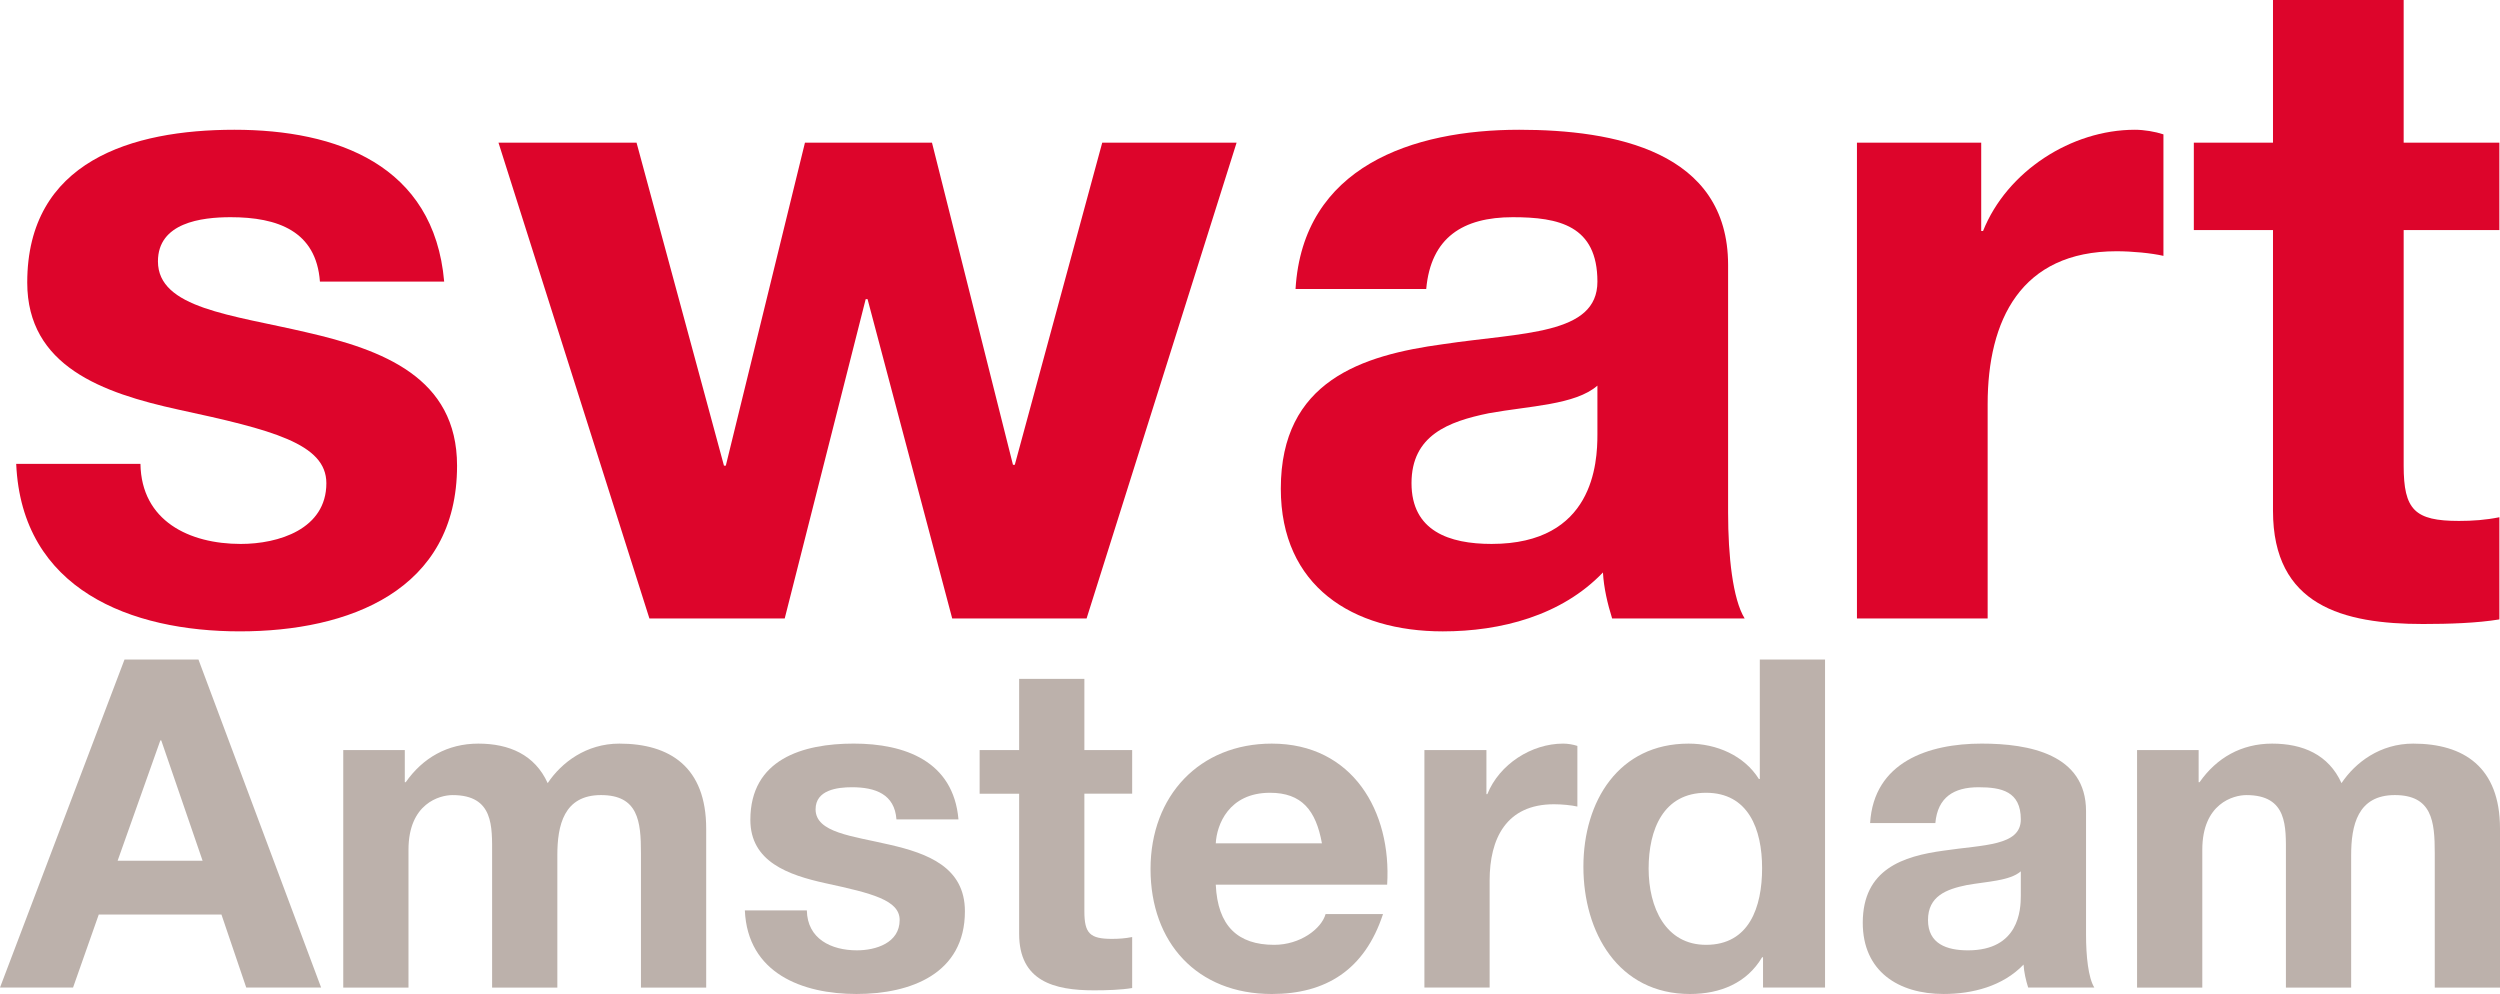 <?xml version="1.0" encoding="UTF-8"?>
<svg id="Layer_2" data-name="Layer 2" xmlns="http://www.w3.org/2000/svg" viewBox="0 0 2000 795.2">
  <defs>
    <style>
      .cls-1 {
        fill: #dd052b;
      }

      .cls-1, .cls-2 {
        stroke-width: 0px;
      }

      .cls-2 {
        fill: #bcb1ab;
      }
    </style>
  </defs>
  <g id="Laag_1" data-name="Laag 1">
    <g>
      <path class="cls-1" d="M112.36,371.09c.73,45.65,39.02,64.06,80.25,64.06,30.19,0,68.48-11.78,68.48-48.59,0-31.67-43.45-42.71-118.54-58.91-60.38-13.26-120.76-34.6-120.76-101.61,0-97.19,83.94-122.23,165.67-122.23s159.77,27.98,167.88,121.49h-99.4c-2.94-40.49-33.87-51.54-71.42-51.54-23.56,0-58.17,4.42-58.17,35.34,0,37.55,58.9,42.71,118.54,56.69,61.11,13.99,120.75,36.08,120.75,106.77,0,100.13-86.88,132.53-173.76,132.53S17.38,471.96,12.96,371.09h99.4Z"/>
      <polygon class="cls-1" points="869.27 494.78 761.77 494.78 694.04 239.29 692.56 239.29 627.77 494.78 519.53 494.78 398.78 114.12 509.23 114.12 579.18 372.56 580.64 372.56 643.97 114.12 745.58 114.12 810.37 371.82 811.84 371.82 881.79 114.12 989.28 114.12 869.27 494.78 869.27 494.78"/>
      <path class="cls-1" d="M1277.93,308.5c-17.67,15.47-54.48,16.2-86.88,22.09-32.4,6.63-61.84,17.68-61.84,55.96s30.18,48.59,64.05,48.59c81.72,0,84.67-64.79,84.67-87.62v-39.02h0ZM1036.43,231.19c5.89-97.92,93.51-127.38,178.91-127.38,75.84,0,167.14,16.93,167.14,108.24v198.07c0,34.6,3.69,69.21,13.26,84.67h-106.03c-3.68-11.78-6.63-24.3-7.36-36.82-33.13,34.61-81.73,47.13-128.11,47.13-72.16,0-129.59-36.08-129.59-114.13,0-86.14,64.79-106.76,129.59-115.59,64.05-9.58,123.69-7.36,123.69-50.07,0-44.92-30.92-51.55-67.74-51.55-39.76,0-65.54,16.2-69.21,57.43h-104.54Z"/>
      <path class="cls-1" d="M1485.56,114.12h99.41v70.68h1.47c19.14-47.85,70.69-80.99,121.48-80.99,7.37,0,16.21,1.48,22.83,3.68v97.2c-9.57-2.21-25.04-3.69-37.55-3.69-76.57,0-103.08,55.22-103.08,122.23v171.55h-104.56V114.12h0Z"/>
      <path class="cls-1" d="M1922.93,114.12h76.57v69.95h-76.57v188.49c0,35.34,8.84,44.18,44.18,44.18,11.04,0,21.35-.73,32.4-2.95v81.73c-17.67,2.95-40.49,3.68-61.11,3.68-64.06,0-120.01-14.72-120.01-90.57v-224.57h-63.33v-69.95h63.33V0h104.54v114.12h0Z"/>
      <path class="cls-2" d="M99.6,527.64h59.17l98.13,262.41h-59.91l-19.84-58.45h-98.13l-20.58,58.45H0l99.6-262.41h0ZM94.09,688.61h67.99l-33.08-96.29h-.73l-34.18,96.29h0Z"/>
      <path class="cls-2" d="M274.59,600.05h49.25v25.73h.74c13.6-19.48,33.45-30.89,58.07-30.89s45.21,8.83,55.5,31.62c11.03-16.54,30.88-31.62,57.34-31.62,40.43,0,69.46,18.75,69.46,67.99v127.18h-52.19v-107.69c0-25.36-2.2-46.31-31.97-46.31s-34.92,24.26-34.92,48.15v105.86h-52.19v-106.59c0-22.05,1.47-47.41-31.61-47.41-10.29,0-35.28,6.61-35.28,43.74v110.27h-52.19v-190.01h0Z"/>
      <path class="cls-2" d="M645.48,728.3c.37,22.79,19.48,31.97,40.06,31.97,15.07,0,34.18-5.88,34.18-24.26,0-15.79-21.69-21.3-59.17-29.4-30.14-6.61-60.27-17.28-60.27-50.72,0-48.51,41.9-61.02,82.69-61.02s79.75,13.97,83.8,60.65h-49.62c-1.47-20.22-16.9-25.73-35.65-25.73-11.76,0-29.04,2.2-29.04,17.65,0,18.73,29.4,21.32,59.18,28.3,30.5,6.98,60.28,18.01,60.28,53.29,0,49.98-43.38,66.16-86.74,66.16s-87.1-16.54-89.31-66.89h49.61Z"/>
      <path class="cls-2" d="M867.5,600.05h38.23v34.91h-38.23v94.09c0,17.65,4.41,22.05,22.05,22.05,5.52,0,10.66-.37,16.18-1.47v40.8c-8.82,1.47-20.21,1.84-30.51,1.84-31.97,0-59.91-7.34-59.91-45.21v-112.1h-31.61v-34.91h31.61v-56.98h52.19v56.98h0Z"/>
      <path class="cls-2" d="M972.62,707.72c1.47,33.09,17.65,48.15,46.69,48.15,20.95,0,37.86-12.85,41.16-24.62h45.94c-14.7,44.84-45.94,63.95-88.95,63.95-59.91,0-97.03-41.17-97.03-99.96s39.33-100.35,97.03-100.35c64.69,0,95.92,54.41,92.26,112.83h-137.1ZM1057.54,674.65c-4.79-26.46-16.18-40.43-41.54-40.43-33.08,0-42.64,25.73-43.38,40.43h84.91Z"/>
      <path class="cls-2" d="M1139.53,600.05h49.61v35.27h.73c9.56-23.89,35.28-40.43,60.64-40.43,3.68,0,8.09.73,11.39,1.85v48.51c-4.78-1.1-12.49-1.84-18.74-1.84-38.23,0-51.46,27.56-51.46,61v85.64h-52.18v-190.01h0Z"/>
      <path class="cls-2" d="M1410.42,765.8h-.73c-12.13,20.58-33.45,29.4-57.71,29.4-57.33,0-85.26-49.25-85.26-101.8s28.3-98.51,84.16-98.51c22.42,0,44.48,9.57,56.24,28.31h.73v-95.56h52.18v262.41h-49.61v-24.26h0ZM1364.84,634.22c-34.17,0-45.94,29.4-45.94,60.65s13.6,61,45.94,61c34.55,0,44.84-30.13,44.84-61.37s-11.03-60.28-44.84-60.28h0Z"/>
      <path class="cls-2" d="M1496.09,658.47c2.95-48.88,46.68-63.59,89.31-63.59,37.86,0,83.43,8.46,83.43,54.04v98.86c0,17.28,1.84,34.54,6.63,42.27h-52.93c-1.84-5.89-3.31-12.14-3.68-18.38-16.54,17.28-40.8,23.52-63.95,23.52-36.03,0-64.69-18.01-64.69-56.96,0-43,32.35-53.3,64.69-57.71,31.97-4.77,61.75-3.67,61.75-24.99,0-22.42-15.45-25.73-33.82-25.73-19.85,0-32.71,8.08-34.55,28.66h-52.2ZM1616.65,697.07c-8.83,7.71-27.21,8.08-43.38,11.02-16.16,3.31-30.87,8.83-30.87,27.93s15.08,24.26,31.98,24.26c40.79,0,42.27-32.34,42.27-43.72v-19.48h0Z"/>
      <path class="cls-2" d="M1709.66,600.05h49.25v25.73h.73c13.59-19.48,33.44-30.89,58.06-30.89s45.21,8.83,55.51,31.62c11.03-16.54,30.86-31.62,57.33-31.62,40.43,0,69.46,18.75,69.46,67.99v127.18h-52.19v-107.69c0-25.36-2.2-46.31-31.97-46.31s-34.92,24.26-34.92,48.15v105.86h-52.19v-106.59c0-22.05,1.48-47.41-31.61-47.41-10.29,0-35.28,6.61-35.28,43.74v110.27h-52.19v-190.01h0Z"/>
    </g>
  </g>
</svg>